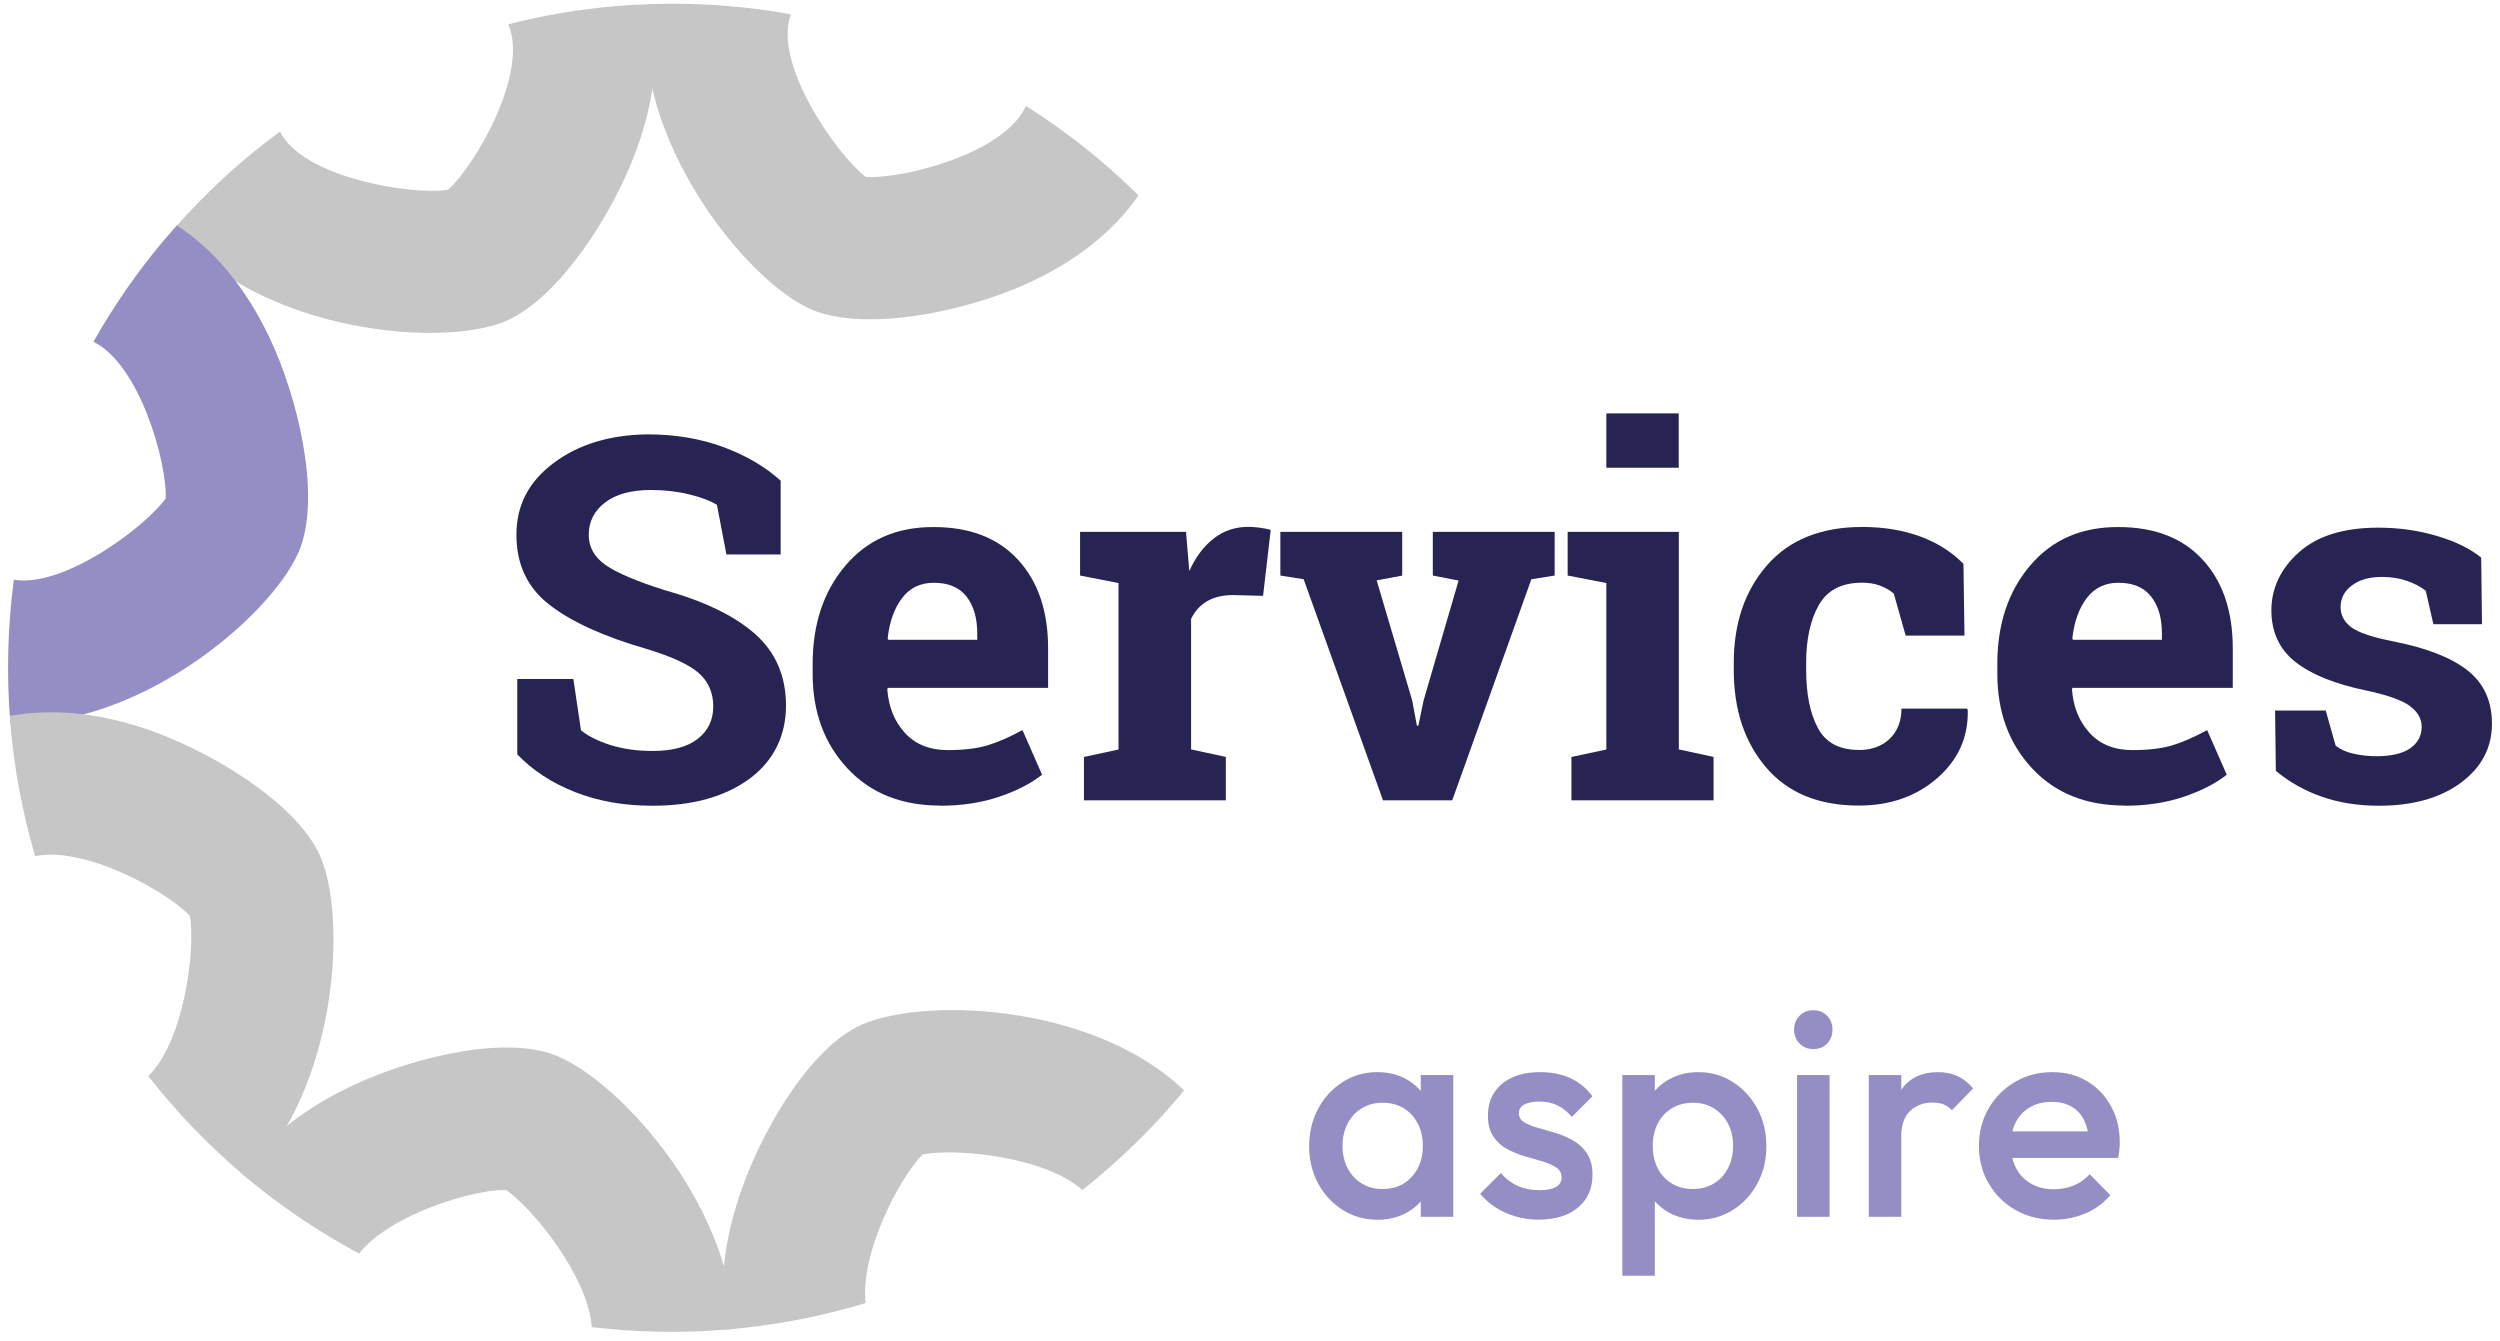 <svg width="192" height="103" viewBox="0 0 192 103" fill="none" xmlns="http://www.w3.org/2000/svg">
<path d="M49.719 0.326C48.306 10.509 57.472 21.887 62.524 23.855C63.726 24.324 65.206 24.523 66.824 24.523C70.7 24.523 75.356 23.354 78.764 21.828C82.574 20.124 85.506 17.793 87.435 15.013C86.484 14.075 85.506 13.164 84.476 12.299C82.666 10.766 80.765 9.386 78.79 8.138C77.146 11.823 69.234 13.778 66.493 13.586C64.235 11.863 59.335 4.849 60.735 1.111L60.451 1.045C57.578 0.543 54.646 0.286 51.687 0.286C51.033 0.286 50.373 0.306 49.713 0.326" fill="#C6C6C6"/>
<path d="M105.78 93.673C104.796 93.673 103.912 93.422 103.119 92.927C102.327 92.425 101.699 91.751 101.237 90.899C100.775 90.047 100.543 89.09 100.543 88.033C100.543 86.976 100.775 85.999 101.237 85.14C101.699 84.288 102.327 83.608 103.119 83.1C103.912 82.591 104.803 82.34 105.78 82.34C106.613 82.34 107.346 82.519 107.993 82.875C108.633 83.232 109.148 83.721 109.525 84.341C109.901 84.962 110.093 85.662 110.093 86.448V89.578C110.093 90.364 109.908 91.071 109.538 91.685C109.168 92.306 108.66 92.794 108.006 93.144C107.352 93.501 106.613 93.679 105.787 93.679M106.19 91.315C107.114 91.315 107.854 91.005 108.422 90.384C108.99 89.763 109.274 88.971 109.274 88.007C109.274 87.353 109.142 86.778 108.884 86.283C108.627 85.788 108.27 85.398 107.808 85.114C107.346 84.837 106.804 84.691 106.19 84.691C105.576 84.691 105.054 84.83 104.592 85.114C104.129 85.391 103.766 85.781 103.502 86.283C103.238 86.785 103.106 87.353 103.106 88.007C103.106 88.66 103.238 89.228 103.502 89.73C103.766 90.232 104.129 90.615 104.592 90.899C105.054 91.177 105.589 91.322 106.19 91.322M109.115 93.448V90.523L109.545 87.868L109.115 85.24V82.565H111.612V93.448H109.115Z" fill="#958EC4"/>
<path d="M118.183 93.673C117.575 93.673 116.994 93.594 116.439 93.435C115.884 93.276 115.369 93.052 114.9 92.755C114.432 92.458 114.022 92.101 113.679 91.678L115.264 90.093C115.64 90.529 116.076 90.859 116.565 91.077C117.053 91.295 117.608 91.408 118.229 91.408C118.79 91.408 119.213 91.328 119.497 91.157C119.787 90.992 119.926 90.747 119.926 90.43C119.926 90.1 119.794 89.843 119.517 89.658C119.246 89.479 118.896 89.321 118.46 89.195C118.031 89.063 117.575 88.931 117.1 88.799C116.624 88.66 116.168 88.475 115.739 88.244C115.31 88.013 114.96 87.689 114.683 87.28C114.412 86.871 114.273 86.342 114.273 85.695C114.273 85.002 114.432 84.401 114.762 83.906C115.085 83.404 115.548 83.02 116.142 82.75C116.736 82.479 117.456 82.34 118.282 82.34C119.16 82.34 119.933 82.492 120.606 82.803C121.28 83.113 121.841 83.575 122.297 84.196L120.712 85.781C120.395 85.391 120.032 85.094 119.622 84.896C119.213 84.698 118.744 84.599 118.216 84.599C117.714 84.599 117.331 84.678 117.06 84.83C116.789 84.982 116.651 85.2 116.651 85.484C116.651 85.788 116.783 86.019 117.06 86.191C117.331 86.356 117.681 86.501 118.117 86.62C118.546 86.739 119.002 86.871 119.477 87.016C119.953 87.161 120.408 87.353 120.837 87.604C121.267 87.855 121.623 88.185 121.894 88.601C122.165 89.017 122.304 89.558 122.304 90.219C122.304 91.275 121.934 92.114 121.194 92.735C120.454 93.356 119.451 93.666 118.176 93.666" fill="#958EC4"/>
<path d="M124.595 97.978V82.565H127.091V85.49L126.662 88.145L127.091 90.774V97.978H124.595ZM130.42 93.673C129.588 93.673 128.848 93.494 128.201 93.138C127.554 92.781 127.039 92.293 126.669 91.678C126.299 91.058 126.114 90.358 126.114 89.572V86.441C126.114 85.656 126.306 84.949 126.682 84.335C127.058 83.714 127.574 83.225 128.221 82.875C128.868 82.519 129.608 82.34 130.42 82.34C131.404 82.34 132.289 82.591 133.081 83.1C133.874 83.608 134.501 84.288 134.963 85.14C135.426 85.992 135.657 86.957 135.657 88.033C135.657 89.109 135.426 90.047 134.963 90.899C134.501 91.751 133.874 92.431 133.081 92.927C132.289 93.428 131.397 93.679 130.42 93.679M130.017 91.315C130.618 91.315 131.153 91.177 131.615 90.899C132.078 90.622 132.441 90.232 132.705 89.73C132.969 89.228 133.101 88.66 133.101 88.007C133.101 87.353 132.969 86.785 132.705 86.283C132.441 85.781 132.078 85.398 131.615 85.114C131.153 84.837 130.618 84.691 130.017 84.691C129.416 84.691 128.875 84.83 128.406 85.114C127.937 85.391 127.574 85.781 127.316 86.283C127.058 86.785 126.933 87.353 126.933 88.007C126.933 88.66 127.058 89.228 127.316 89.73C127.574 90.225 127.937 90.615 128.406 90.899C128.875 91.177 129.409 91.315 130.017 91.315Z" fill="#958EC4"/>
<path d="M139.262 80.57C138.84 80.57 138.49 80.425 138.206 80.141C137.929 79.857 137.783 79.501 137.783 79.078C137.783 78.655 137.922 78.299 138.206 78.015C138.483 77.731 138.833 77.585 139.262 77.585C139.692 77.585 140.055 77.731 140.326 78.015C140.597 78.305 140.735 78.655 140.735 79.078C140.735 79.501 140.597 79.857 140.326 80.141C140.055 80.425 139.698 80.57 139.262 80.57ZM138.014 82.565H140.511V93.448H138.014V82.565Z" fill="#958EC4"/>
<path d="M143.522 82.565H146.019V93.448H143.522V82.565ZM146.019 87.392L145.153 86.963C145.153 85.59 145.457 84.473 146.071 83.621C146.686 82.77 147.61 82.34 148.845 82.34C149.387 82.34 149.882 82.439 150.318 82.638C150.754 82.836 151.163 83.153 151.539 83.588L149.908 85.266C149.71 85.055 149.492 84.903 149.248 84.81C149.01 84.718 148.726 84.678 148.409 84.678C147.716 84.678 147.141 84.896 146.686 85.332C146.23 85.768 146.005 86.455 146.005 87.392" fill="#958EC4"/>
<path d="M157.74 93.673C156.651 93.673 155.673 93.428 154.802 92.933C153.93 92.444 153.243 91.764 152.741 90.906C152.233 90.047 151.982 89.076 151.982 88.007C151.982 86.937 152.233 85.972 152.735 85.114C153.23 84.262 153.91 83.582 154.762 83.087C155.614 82.585 156.565 82.34 157.608 82.34C158.652 82.34 159.517 82.578 160.296 83.04C161.075 83.509 161.69 84.15 162.132 84.969C162.581 85.788 162.799 86.712 162.799 87.756C162.799 87.934 162.786 88.119 162.766 88.31C162.746 88.502 162.713 88.707 162.667 88.931H153.732V86.891H161.373L160.441 87.709C160.408 87.042 160.283 86.488 160.058 86.032C159.834 85.576 159.51 85.233 159.094 84.989C158.678 84.744 158.17 84.625 157.562 84.625C156.928 84.625 156.373 84.757 155.904 85.035C155.436 85.305 155.072 85.689 154.815 86.177C154.557 86.666 154.432 87.254 154.432 87.934C154.432 88.614 154.57 89.209 154.841 89.724C155.112 90.239 155.502 90.635 155.997 90.912C156.499 91.196 157.067 91.335 157.721 91.335C158.282 91.335 158.797 91.236 159.273 91.038C159.748 90.84 160.151 90.556 160.488 90.179L162.073 91.791C161.544 92.411 160.904 92.88 160.144 93.197C159.385 93.514 158.586 93.673 157.74 93.673Z" fill="#958EC4"/>
<path d="M39.034 1.864C40.652 5.582 36.472 12.748 34.398 14.583C31.604 14.999 23.283 13.665 21.5 10.106C18.555 12.265 15.828 14.768 13.364 17.568C17.974 23.274 26.684 25.566 33.038 25.566C35.507 25.566 37.614 25.223 38.988 24.595C42.97 22.779 47.051 16.512 48.867 11.539C50.34 7.524 50.71 3.707 49.99 0.319C49.092 0.352 48.187 0.391 47.282 0.471C44.469 0.708 41.715 1.184 39.034 1.864Z" fill="#C6C6C6"/>
<path d="M7.176 26.246C10.762 28.009 12.849 35.604 12.724 38.285C11.145 40.471 4.924 45.153 1.061 44.526C0.592 48.118 0.487 51.784 0.79 55.482C1.074 55.495 1.352 55.515 1.636 55.515C11.35 55.515 21.368 46.811 23.099 41.983C24.571 37.862 22.927 30.572 20.635 25.797C18.826 22.039 16.429 19.166 13.589 17.317C13.265 17.681 12.935 18.037 12.618 18.414C10.538 20.877 8.728 23.505 7.176 26.246Z" fill="#958EC4"/>
<path d="M11.39 82.651C13.549 85.404 15.999 87.96 18.733 90.272C18.826 90.351 18.918 90.417 19.011 90.49C25.958 83.582 26.744 70.136 24.472 65.494C22.55 61.564 16.178 57.655 11.159 55.964C7.434 54.716 3.914 54.406 0.757 54.987C0.771 55.191 0.777 55.396 0.797 55.601C1.094 59.081 1.735 62.475 2.699 65.751C6.556 64.965 12.843 68.485 14.586 70.341C15.028 72.857 14.163 79.93 11.39 82.644" fill="#C6C6C6"/>
<path d="M42.283 80.914C38.123 79.547 30.878 81.389 26.17 83.813C22.887 85.504 20.319 87.637 18.535 90.1C18.601 90.159 18.668 90.219 18.734 90.278C21.494 92.61 24.459 94.604 27.57 96.275C30 93.21 36.459 91.328 38.862 91.388C40.91 92.781 45.189 98.064 45.447 101.921C48.887 102.331 52.401 102.403 55.934 102.099C56.079 102.086 56.224 102.066 56.376 102.053C56.145 92.326 47.157 82.512 42.283 80.914Z" fill="#C6C6C6"/>
<path d="M65.747 78.906C61.87 80.934 58.133 87.412 56.581 92.478C55.524 95.918 55.247 99.174 55.715 102.113C55.788 102.113 55.861 102.106 55.934 102.099C59.552 101.789 63.086 101.102 66.48 100.072C66.038 96.202 69.141 90.358 70.865 88.66C73.328 88.159 80.243 88.806 83.122 91.394C85.823 89.261 88.333 86.844 90.598 84.156C90.71 84.018 90.816 83.879 90.934 83.74C83.855 76.938 70.343 76.502 65.754 78.9" fill="#C6C6C6"/>
<path d="M59.962 42.584H55.788L55.062 38.774C54.58 38.47 53.873 38.199 52.949 37.975C52.024 37.743 51.033 37.631 49.997 37.631C48.471 37.631 47.296 37.955 46.464 38.595C45.631 39.236 45.215 40.068 45.215 41.085C45.215 42.023 45.651 42.795 46.523 43.403C47.395 44.004 48.894 44.645 51.027 45.318C54.091 46.17 56.409 47.293 57.994 48.693C59.572 50.093 60.365 51.929 60.365 54.201C60.365 56.472 59.427 58.447 57.545 59.821C55.663 61.194 53.186 61.881 50.115 61.881C47.916 61.881 45.935 61.531 44.159 60.831C42.382 60.131 40.91 59.167 39.727 57.938V52.147H44.033L44.621 56.089C45.182 56.545 45.942 56.921 46.899 57.225C47.857 57.522 48.927 57.674 50.109 57.674C51.634 57.674 52.79 57.364 53.589 56.743C54.382 56.122 54.778 55.29 54.778 54.247C54.778 53.203 54.401 52.325 53.642 51.671C52.889 51.024 51.562 50.416 49.666 49.842C46.378 48.891 43.888 47.762 42.197 46.447C40.507 45.14 39.661 43.35 39.661 41.072C39.661 38.794 40.612 36.984 42.521 35.557C44.429 34.131 46.82 33.398 49.706 33.358C51.839 33.358 53.781 33.682 55.537 34.329C57.294 34.976 58.767 35.842 59.955 36.918V42.597L59.962 42.584Z" fill="#272454"/>
<path d="M72.206 61.868C69.234 61.868 66.857 60.917 65.08 59.008C63.304 57.1 62.412 54.683 62.412 51.751V50.991C62.412 47.934 63.251 45.411 64.935 43.43C66.619 41.449 68.877 40.465 71.71 40.478C74.491 40.478 76.65 41.316 78.189 42.994C79.728 44.671 80.494 46.936 80.494 49.796V52.827H68.184L68.144 52.939C68.243 54.3 68.699 55.416 69.505 56.294C70.311 57.172 71.407 57.608 72.794 57.608C74.028 57.608 75.046 57.483 75.858 57.239C76.67 56.988 77.562 56.598 78.526 56.07L80.031 59.497C79.18 60.171 78.077 60.739 76.723 61.194C75.369 61.65 73.863 61.881 72.199 61.881L72.206 61.868ZM71.71 44.757C70.68 44.757 69.868 45.153 69.274 45.939C68.679 46.725 68.309 47.762 68.171 49.043L68.23 49.136H75.052V48.64C75.052 47.458 74.775 46.514 74.227 45.814C73.678 45.114 72.84 44.757 71.724 44.757H71.71Z" fill="#272454"/>
<path d="M83.234 58.137L85.902 57.562V44.777L82.95 44.202V40.847H91.087L91.338 43.859C91.82 42.789 92.44 41.957 93.206 41.362C93.966 40.768 94.851 40.464 95.855 40.464C96.145 40.464 96.456 40.484 96.779 40.53C97.103 40.577 97.374 40.63 97.591 40.696L97.004 45.761L94.719 45.701C93.906 45.701 93.233 45.86 92.698 46.177C92.163 46.494 91.76 46.943 91.476 47.531V57.556L94.144 58.13V61.465H83.248V58.13L83.234 58.137Z" fill="#272454"/>
<path d="M107.669 44.209L105.728 44.572L108.455 53.791L108.818 55.733H108.93L109.333 53.791L112.021 44.585L110.04 44.202V40.847H119.398V44.202L117.608 44.486L111.532 61.465H106.216L100.121 44.486L98.331 44.202V40.847H107.689V44.202L107.669 44.209Z" fill="#272454"/>
<path d="M120.679 58.136L123.367 57.562V44.777L120.395 44.202V40.847H128.934V57.555L131.602 58.13V61.465H120.686V58.13L120.679 58.136ZM128.927 35.921H123.367V31.747H128.927V35.921Z" fill="#272454"/>
<path d="M142.749 57.602C143.74 57.602 144.532 57.311 145.133 56.736C145.728 56.155 146.032 55.389 146.032 54.419H151.064L151.123 54.531C151.176 56.611 150.39 58.355 148.779 59.761C147.167 61.161 145.16 61.868 142.756 61.868C139.679 61.868 137.314 60.897 135.65 58.956C133.986 57.014 133.154 54.518 133.154 51.467V50.892C133.154 47.854 134.006 45.358 135.716 43.403C137.427 41.448 139.863 40.471 143.02 40.471C144.684 40.471 146.177 40.722 147.498 41.211C148.818 41.699 149.915 42.406 150.793 43.304L150.872 48.812H146.355L145.444 45.589C145.166 45.345 144.823 45.147 144.414 44.988C144.004 44.83 143.542 44.75 143.02 44.75C141.442 44.75 140.332 45.325 139.685 46.467C139.038 47.61 138.714 49.083 138.714 50.885V51.46C138.714 53.303 139.012 54.788 139.613 55.911C140.213 57.034 141.257 57.595 142.756 57.595L142.749 57.602Z" fill="#272454"/>
<path d="M163.189 61.868C160.217 61.868 157.839 60.917 156.063 59.008C154.287 57.1 153.395 54.683 153.395 51.751V50.991C153.395 47.934 154.234 45.411 155.918 43.43C157.602 41.449 159.86 40.465 162.693 40.478C165.474 40.478 167.633 41.316 169.172 42.994C170.711 44.671 171.477 46.936 171.477 49.796V52.827H159.167L159.127 52.939C159.226 54.3 159.682 55.416 160.488 56.294C161.293 57.172 162.39 57.608 163.776 57.608C165.011 57.608 166.028 57.483 166.841 57.239C167.653 56.994 168.545 56.598 169.509 56.07L171.014 59.497C170.163 60.171 169.06 60.739 167.706 61.194C166.352 61.65 164.846 61.881 163.182 61.881L163.189 61.868ZM162.693 44.757C161.663 44.757 160.851 45.153 160.257 45.939C159.662 46.725 159.292 47.762 159.154 49.043L159.213 49.136H166.035V48.64C166.035 47.458 165.758 46.514 165.203 45.814C164.648 45.107 163.816 44.757 162.7 44.757H162.693Z" fill="#272454"/>
<path d="M190.622 47.94H186.884L186.296 45.371C185.913 45.068 185.438 44.81 184.856 44.612C184.275 44.407 183.641 44.308 182.941 44.308C181.964 44.308 181.191 44.526 180.617 44.968C180.042 45.404 179.758 45.959 179.758 46.619C179.758 47.24 180.029 47.762 180.577 48.171C181.125 48.581 182.215 48.951 183.853 49.268C186.408 49.776 188.297 50.522 189.532 51.506C190.767 52.49 191.381 53.844 191.381 55.574C191.381 57.43 190.582 58.942 188.99 60.118C187.399 61.293 185.299 61.881 182.69 61.881C181.105 61.881 179.646 61.65 178.318 61.188C176.991 60.725 175.816 60.059 174.785 59.2L174.726 54.571H178.616L179.375 57.258C179.705 57.536 180.154 57.747 180.729 57.879C181.303 58.011 181.898 58.077 182.519 58.077C183.648 58.077 184.513 57.873 185.101 57.47C185.688 57.06 185.986 56.512 185.986 55.812C185.986 55.205 185.688 54.676 185.088 54.227C184.493 53.785 183.39 53.389 181.792 53.045C179.368 52.55 177.533 51.817 176.298 50.846C175.063 49.875 174.442 48.548 174.442 46.87C174.442 45.193 175.155 43.654 176.575 42.4C177.995 41.145 180.022 40.524 182.651 40.524C184.249 40.524 185.768 40.742 187.194 41.171C188.621 41.6 189.743 42.155 190.556 42.829L190.615 47.953L190.622 47.94Z" fill="#272454"/>
</svg>
